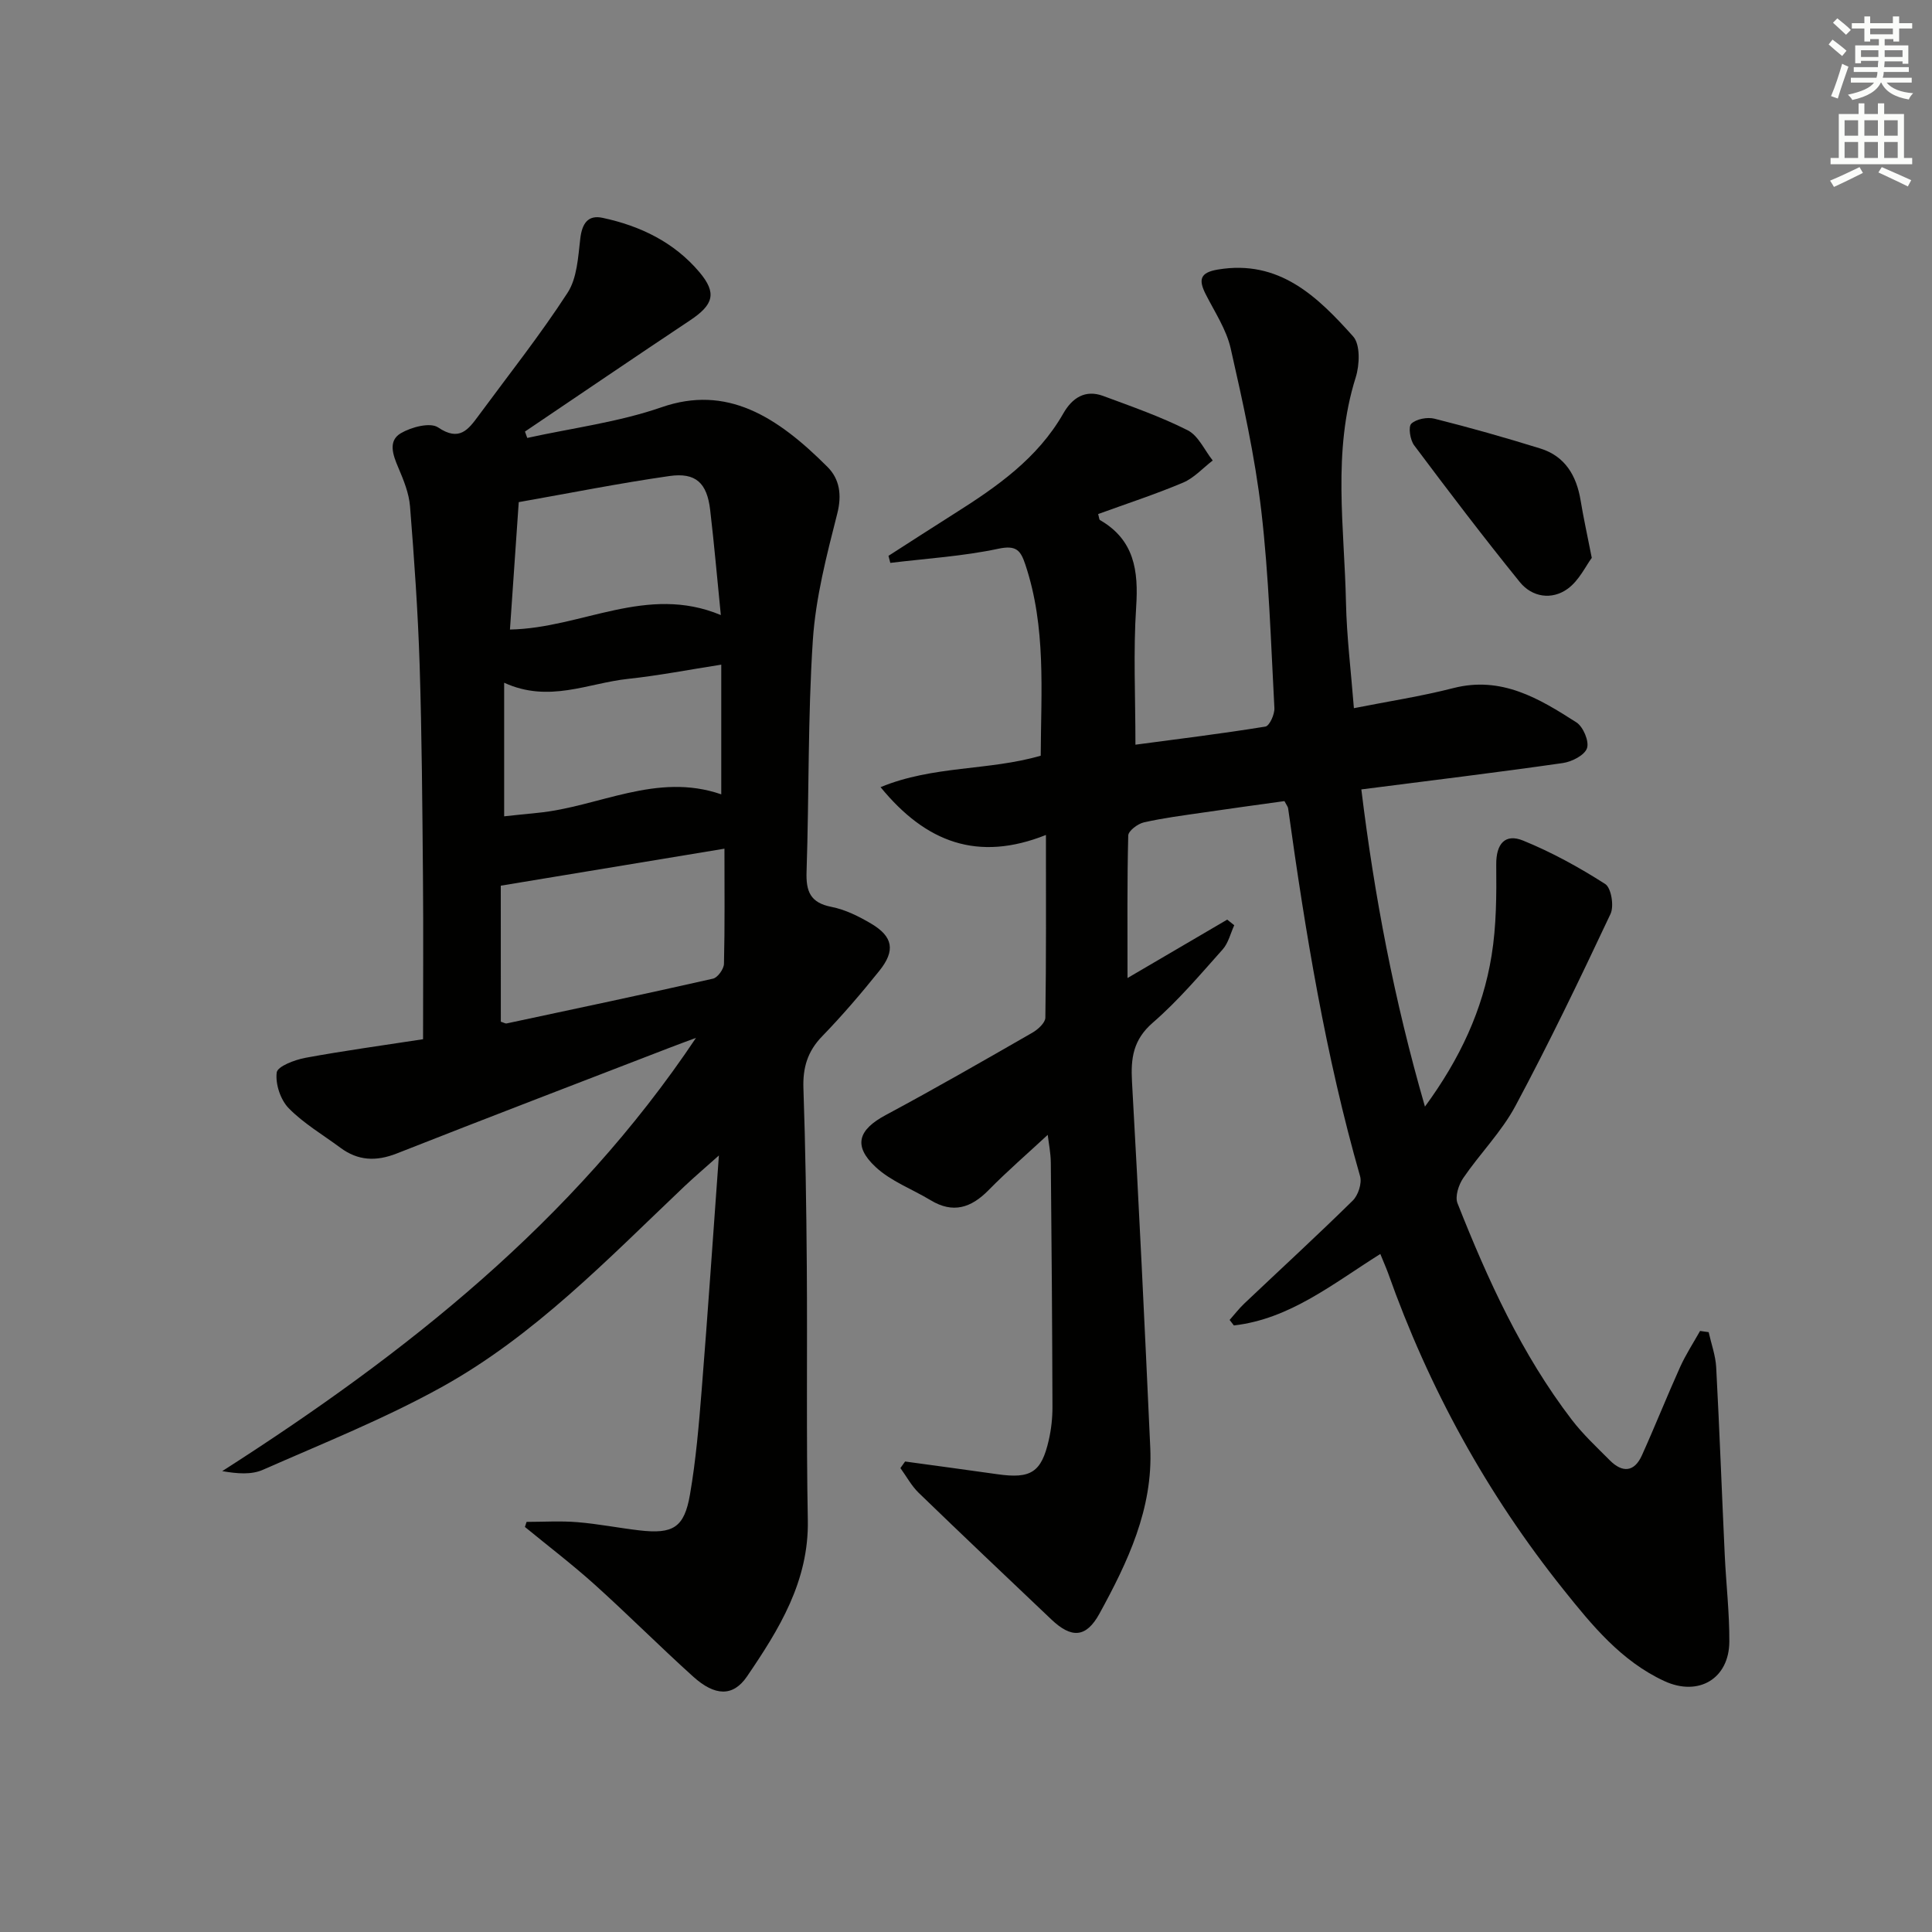 <svg enable-background="new 0 0 400 400" viewBox="0 0 400 400" xmlns="http://www.w3.org/2000/svg"><rect x="0" y="0" width="400" height="400" fill="#808080" stroke="none"/><g fill="#010100"><path d="m285.78 259.62c-9.91 6.23-18.75 13.47-30.32 14.8-.29-.38-.59-.76-.88-1.14 1.01-1.13 1.93-2.35 3.03-3.39 7.49-7.1 15.1-14.08 22.46-21.32 1.13-1.11 1.94-3.59 1.52-5.05-7.15-24.97-11.33-50.51-14.9-76.18-.04-.3-.29-.58-.76-1.48-5.46.76-11.16 1.53-16.85 2.37-4.1.6-8.23 1.12-12.27 2.04-1.26.29-3.19 1.75-3.22 2.71-.24 9.44-.15 18.89-.15 29.51 7.47-4.38 14.06-8.23 20.64-12.09.49.39.97.77 1.46 1.16-.78 1.69-1.22 3.69-2.41 5.02-4.65 5.21-9.2 10.6-14.45 15.15-4.08 3.54-4.59 7.35-4.31 12.26 1.43 25.24 2.63 50.49 3.78 75.74.58 12.64-4.66 23.66-10.51 34.34-2.77 5.06-5.81 5.17-9.97 1.22-9.18-8.72-18.38-17.42-27.47-26.22-1.5-1.46-2.53-3.4-3.78-5.12.32-.45.65-.9.97-1.36 6.37.88 12.74 1.72 19.1 2.63 6.93.99 9.12-.36 10.65-7.07.51-2.24.77-4.59.76-6.9-.05-16.83-.17-33.66-.34-50.49-.02-2.09-.45-4.17-.64-5.8-4.08 3.79-8.33 7.46-12.25 11.45-3.62 3.68-7.36 4.89-12 2.08-3.81-2.3-8.22-3.92-11.39-6.88-4.73-4.42-3.56-7.72 2.1-10.75 10.22-5.48 20.28-11.26 30.34-17.04 1.16-.66 2.69-2.05 2.71-3.12.19-12.27.12-24.55.12-37.83-14.07 5.6-24.83 1.6-34.24-9.9 10.92-4.51 22.35-3.37 33.16-6.51.06-13.31 1.15-26.61-3.18-39.56-.98-2.95-1.87-4.08-5.59-3.29-7.33 1.56-14.9 2.02-22.37 2.93-.13-.49-.26-.97-.38-1.46 4.55-2.92 9.09-5.86 13.66-8.75 8.77-5.54 17.21-11.41 22.53-20.72 1.83-3.21 4.51-5.02 8.27-3.63 5.9 2.19 11.88 4.27 17.48 7.1 2.22 1.12 3.49 4.12 5.19 6.26-2.03 1.56-3.85 3.61-6.13 4.58-5.76 2.43-11.72 4.37-17.59 6.51.2.67.19 1.14.39 1.25 7.1 4.1 7.98 10.46 7.48 17.99-.61 9.24-.15 18.54-.15 28.51 8.64-1.15 17.8-2.27 26.91-3.75.84-.14 1.93-2.53 1.86-3.83-.73-13.62-1.14-27.29-2.71-40.82-1.32-11.31-3.82-22.51-6.34-33.64-.89-3.94-3.32-7.56-5.19-11.26-1.48-2.94-1.2-4.45 2.52-5.07 12.73-2.14 20.65 5.61 28.02 13.84 1.52 1.69 1.35 5.91.53 8.51-4.86 15.4-2.33 31.04-2.01 46.59.15 7.11 1.04 14.2 1.64 21.87 7.11-1.41 13.94-2.45 20.6-4.16 9.97-2.55 17.78 2.17 25.48 7.11 1.4.9 2.67 3.93 2.18 5.34-.5 1.46-3.14 2.8-5 3.07-13.62 1.95-27.29 3.61-41.72 5.46 2.69 22 6.76 43.5 13.17 65.67 7.29-9.94 11.97-20.04 13.79-31.23 1.01-6.19 1.03-12.58.97-18.88-.04-4.31 1.84-6.49 5.58-4.96 5.92 2.41 11.6 5.54 16.99 8.99 1.24.8 1.86 4.57 1.09 6.19-6.3 13.38-12.71 26.73-19.69 39.76-2.87 5.36-7.34 9.85-10.8 14.92-.96 1.4-1.74 3.82-1.19 5.22 6.25 15.8 13.27 31.26 23.68 44.85 2.32 3.02 5.15 5.66 7.85 8.37 2.6 2.62 5.07 2.48 6.65-1.03 2.73-6.05 5.18-12.22 7.9-18.26 1.17-2.59 2.74-5 4.14-7.49.59.08 1.19.17 1.78.25.54 2.43 1.43 4.84 1.56 7.29.69 12.95 1.16 25.91 1.77 38.86.28 5.98.98 11.95.95 17.92-.04 7.67-6.37 11.44-13.45 8.17-8.91-4.12-14.96-11.52-20.89-18.94-15.83-19.79-27.87-41.7-36.33-65.58-.44-1.19-.98-2.39-1.59-3.91z"/><path d="m109.02 315.09c3.51 0 7.04-.23 10.53.06 4.3.35 8.55 1.2 12.84 1.7 6.96.8 9.28-.57 10.46-7.41 1.24-7.17 1.85-14.47 2.43-21.74 1.26-15.71 2.32-31.43 3.56-48.47-2.9 2.59-5.08 4.44-7.15 6.4-15.82 15.01-31.02 30.91-50.28 41.57-11.86 6.56-24.55 11.63-36.99 17.11-2.36 1.04-5.27.82-8.41.27 37.92-24.26 72.65-51.67 98.09-89.7-1.91.71-3.84 1.41-5.74 2.15-18.74 7.24-37.51 14.41-56.2 21.78-4.29 1.69-8.04 1.53-11.71-1.2-3.61-2.68-7.58-5-10.68-8.17-1.7-1.74-2.78-5.01-2.48-7.39.16-1.28 3.74-2.63 5.94-3.04 7.97-1.47 16-2.56 24.36-3.85 0-11.41.08-22.51-.02-33.61-.13-14.64-.23-29.29-.69-43.92-.35-10.95-1.12-21.89-1.99-32.81-.22-2.73-1.34-5.46-2.43-8.02-1.11-2.6-2.17-5.51.52-7.1 2.16-1.28 6.09-2.31 7.72-1.21 4.4 2.98 6.24.47 8.38-2.43 6.21-8.43 12.73-16.66 18.42-25.43 1.98-3.04 2.19-7.4 2.64-11.22.36-3.08 1.55-4.97 4.61-4.31 7.8 1.66 14.82 5.04 20.06 11.25 3.66 4.34 2.92 6.75-1.98 10-11.42 7.6-22.76 15.32-34.14 23 .16.44.31.88.47 1.32 9.3-2.05 18.89-3.26 27.83-6.36 13.43-4.66 23.83 1.83 34.35 12.38 2.48 2.49 3 5.76 2 9.67-2.19 8.62-4.47 17.38-5.05 26.19-1.05 15.93-.77 31.94-1.3 47.91-.14 4.08.75 6.44 5.15 7.3 2.86.56 5.65 1.95 8.19 3.45 4.58 2.7 5.1 5.6 1.71 9.81-3.75 4.67-7.66 9.24-11.82 13.53-3.03 3.12-4.03 6.5-3.88 10.77.42 12.3.61 24.61.7 36.92.13 17.49-.12 34.99.21 52.48.24 12.64-5.94 22.61-12.59 32.37-2.89 4.24-6.65 4.09-11.14.04-6.92-6.24-13.5-12.85-20.43-19.09-4.63-4.16-9.6-7.95-14.41-11.9.11-.34.23-.69.34-1.05zm-5.33-103.56c.59.18.93.42 1.21.36 14.25-3.04 28.51-6.05 42.72-9.27.97-.22 2.24-1.99 2.27-3.07.19-7.79.1-15.59.1-23.84-15.61 2.58-30.83 5.1-46.31 7.66.01 9.1.01 18.67.01 28.16zm45.64-73.92c-6.69 1.04-12.99 2.27-19.36 2.95-8.24.88-16.33 5.04-25.59.79v27.66c2.13-.22 4.54-.49 6.95-.72 12.63-1.23 24.6-8.47 38-3.83 0-8.94 0-17.53 0-26.85zm-.09-10.27c-.77-7.67-1.38-14.74-2.21-21.78-.65-5.56-2.97-7.79-8.45-7-10.41 1.49-20.75 3.56-31.18 5.4-.61 8.86-1.22 17.65-1.82 26.38 14.89-.28 28.3-9.42 43.66-3z"/><path d="m329.56 115.5c-1.23 1.64-2.63 4.7-5 6.41-3.27 2.36-7.35 1.75-9.9-1.4-7.51-9.27-14.73-18.77-21.88-28.32-.83-1.11-1.25-3.84-.58-4.47 1.04-.98 3.32-1.41 4.81-1.03 7.36 1.85 14.67 3.92 21.91 6.17 5.13 1.6 7.48 5.63 8.33 10.75.56 3.43 1.31 6.82 2.31 11.89z"/></g><path d="m378.6 9.2.8-1c.9.7 1.9 1.4 2.9 2.3l-.9 1.1c-1.1-.9-2-1.7-2.8-2.4zm.5 10.7c.9-2.1 1.6-4.3 2.3-6.7.4.2.8.4 1.3.6-.7 2.1-1.5 4.2-2.2 6.6zm.4-15.2.9-.9c1 .8 2 1.6 2.8 2.4l-1 1c-1-.9-1.9-1.8-2.7-2.5zm12.5-1.3h1.2v1.4h2.7v1.1h-2.7v2.7h-1.2v-.5h-1.8v1.3h4.9v3.8h-1.2v-.5h-3.7c0 .4-.1.9-.1 1.2h5.1v1h-5.2c0 .5-.1.9-.2 1.2h6v1h-5.2c1.1 1.3 2.9 2 5.5 2.2-.4.4-.7.8-.9 1.3-2.9-.5-4.8-1.6-5.7-3.5h-.1c-.8 1.7-2.7 2.9-5.9 3.6-.2-.4-.6-.8-.9-1.1 2.8-.6 4.6-1.4 5.4-2.5h-4.8v-1h5.3c.1-.3.2-.7.2-1.2h-4.9v-1h5c0-.4 0-.8.1-1.3h-3.6v.5h-1.2v-3.7h4.9v-1.3h-1.8v.5h-1.2v-2.7h-2.6v-1.1h2.6v-1.4h1.2v1.4h4.7v-1.4zm-6.7 8.4h3.6c0-.4 0-.9 0-1.4h-3.6zm1.9-4.7h4.7v-1.2h-4.7zm6.7 3.3h-3.7v1.4h3.7z" fill="#fbfcfa"/><path d="m384.7 21.4h1.3v2.2h2.8v-2.2h1.3v2.2h4.1v9.1h1.7v1.3h-16.9v-1.3h1.7v-9.1h4.1v-2.2zm.3 13.2.7 1.2c-1.8.9-3.8 1.9-6 2.9-.2-.4-.5-.8-.8-1.3 2.4-1 4.4-2 6.1-2.8zm-3.1-6.5h2.8v-3.2h-2.8zm0 4.6h2.8v-3.3h-2.8zm4.1-4.6h2.8v-3.2h-2.8zm0 4.6h2.8v-3.3h-2.8v3.2zm3.6 1.9c2.1.9 4.1 1.8 6.1 2.7l-.7 1.3c-2.2-1.1-4.2-2-6.1-2.9zm3.3-9.7h-2.8v3.2h2.8zm-2.8 7.8h2.8v-3.3h-2.8z" fill="#fbfcfa"/></svg>